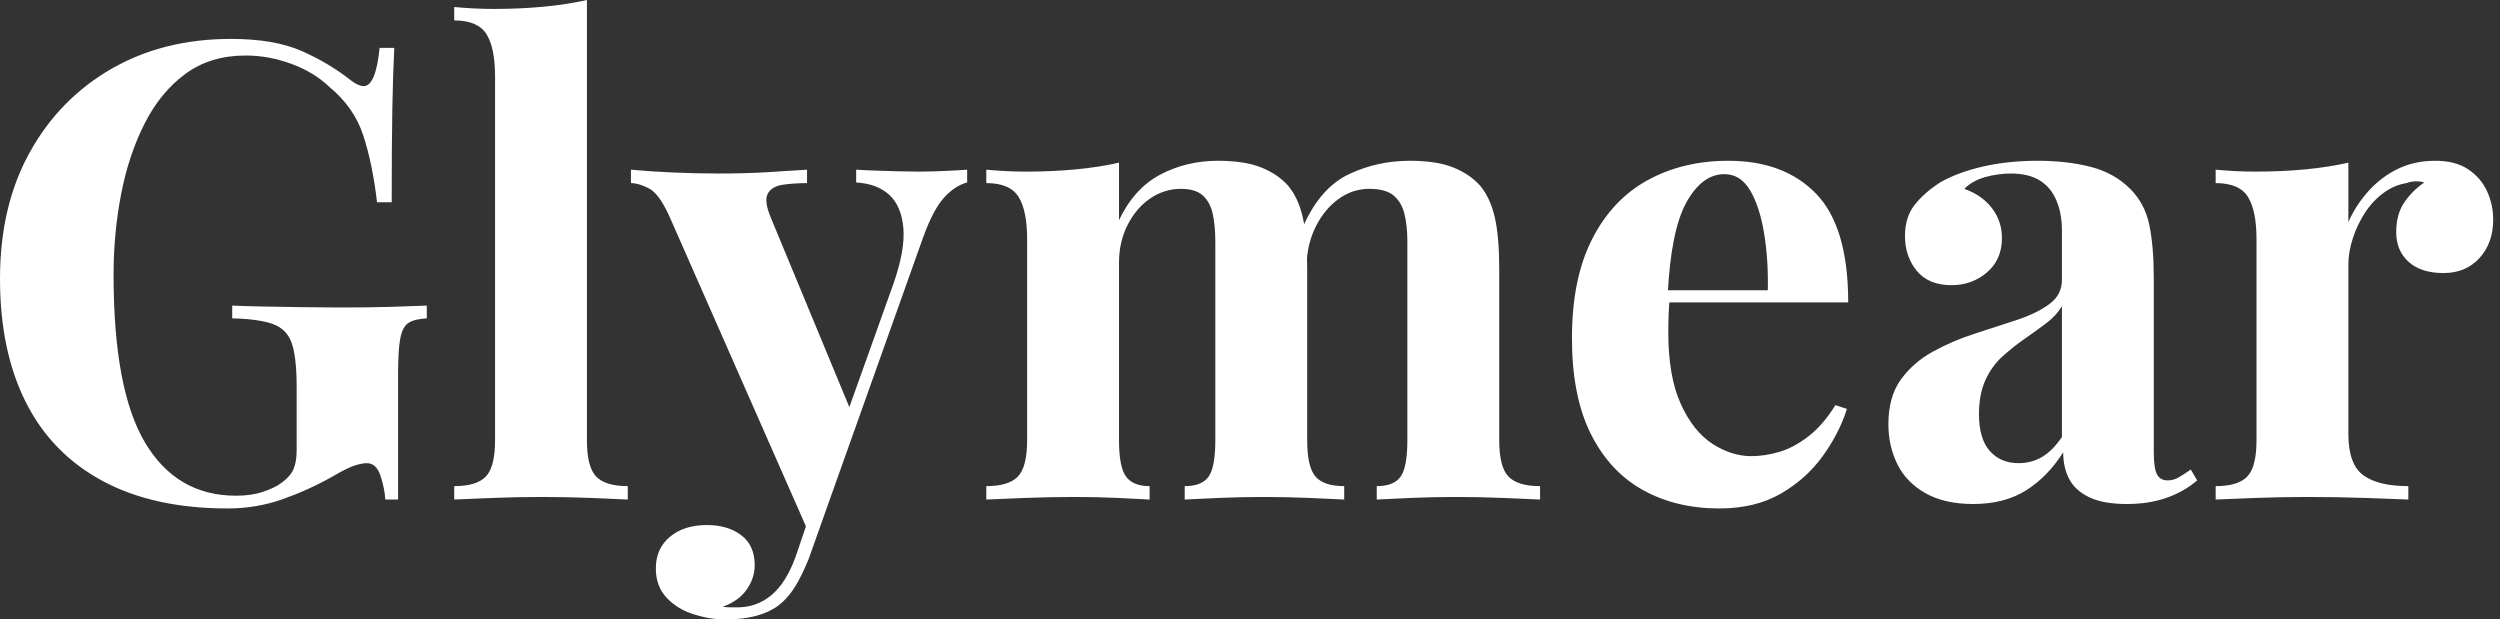 <svg baseProfile="full" height="28" version="1.1" viewBox="0 0 113 28" width="113" xmlns="http://www.w3.org/2000/svg" xmlns:ev="http://www.w3.org/2001/xml-events" xmlns:xlink="http://www.w3.org/1999/xlink"><rect x="0" y="0" width="113" height="28" fill="#333333" stroke="none"/><defs /><g><path d="M11.679 1.759Q13.64 1.759 14.88 2.307Q16.119 2.855 17.1 3.633Q17.446 3.893 17.677 3.893Q18.225 3.893 18.398 2.163H19.061Q19.003 3.287 18.974 4.888Q18.945 6.488 18.945 9.141H18.282Q18.08 7.411 17.662 6.128Q17.244 4.844 16.119 3.922Q15.427 3.258 14.404 2.884Q13.38 2.509 12.342 2.509Q10.756 2.509 9.631 3.331Q8.507 4.152 7.786 5.565Q7.065 6.978 6.719 8.752Q6.373 10.525 6.373 12.428Q6.373 17.619 7.8 20.012Q9.228 22.406 11.909 22.406Q12.601 22.406 13.12 22.233Q13.64 22.06 13.957 21.829Q14.36 21.541 14.505 21.209Q14.649 20.877 14.649 20.33V17.504Q14.649 16.177 14.433 15.528Q14.216 14.88 13.582 14.649Q12.947 14.418 11.736 14.389V13.813Q12.342 13.841 13.193 13.856Q14.043 13.87 14.966 13.885Q15.889 13.899 16.667 13.899Q17.878 13.899 18.888 13.87Q19.897 13.841 20.531 13.813V14.389Q19.984 14.418 19.71 14.591Q19.436 14.764 19.335 15.283Q19.234 15.802 19.234 16.869V22.579H18.657Q18.628 22.089 18.441 21.512Q18.253 20.935 17.821 20.935Q17.619 20.935 17.287 21.036Q16.956 21.137 16.264 21.541Q15.197 22.146 14.014 22.564Q12.832 22.982 11.535 22.982Q8.189 22.982 5.883 21.743Q3.576 20.503 2.408 18.181Q1.24 15.86 1.24 12.601Q1.24 9.314 2.581 6.892Q3.922 4.47 6.272 3.114Q8.622 1.759 11.679 1.759Z M27.769 0.0V19.897Q27.769 21.108 28.187 21.541Q28.606 21.973 29.615 21.973V22.579Q29.067 22.55 27.971 22.507Q26.875 22.463 25.751 22.463Q24.626 22.463 23.487 22.507Q22.348 22.55 21.771 22.579V21.973Q22.781 21.973 23.199 21.541Q23.617 21.108 23.617 19.897V3.46Q23.617 2.163 23.228 1.543Q22.838 0.923 21.771 0.923V0.317Q22.694 0.404 23.559 0.404Q24.742 0.404 25.808 0.303Q26.875 0.202 27.769 0.0Z M44.956 7.67V8.247Q44.408 8.391 43.918 8.925Q43.427 9.458 42.966 10.727L38.9 22.146L37.833 24.165L31.547 9.891Q31.057 8.766 30.581 8.521Q30.105 8.276 29.759 8.276V7.67Q30.711 7.757 31.734 7.8Q32.758 7.843 33.71 7.843Q34.892 7.843 35.872 7.786Q36.853 7.728 37.718 7.67V8.276Q37.141 8.276 36.636 8.348Q36.132 8.42 35.944 8.752Q35.757 9.083 36.103 9.891L39.736 18.657L39.477 18.83L41.611 12.861Q42.159 11.304 42.072 10.309Q41.986 9.314 41.438 8.809Q40.89 8.305 39.938 8.247V7.67Q40.4 7.699 40.89 7.714Q41.38 7.728 41.87 7.743Q42.36 7.757 42.735 7.757Q43.312 7.757 43.946 7.728Q44.581 7.699 44.956 7.67ZM38.9 22.146 37.804 25.232Q37.516 25.953 37.213 26.457Q36.91 26.962 36.536 27.279Q36.132 27.625 35.497 27.813Q34.863 28.0 34.027 28.0Q33.335 28.0 32.599 27.769Q31.864 27.539 31.374 27.02Q30.884 26.501 30.884 25.693Q30.884 24.799 31.518 24.266Q32.152 23.732 33.191 23.732Q34.142 23.732 34.748 24.194Q35.353 24.655 35.353 25.549Q35.353 26.126 34.993 26.645Q34.632 27.164 33.911 27.423Q34.056 27.452 34.257 27.452Q34.459 27.452 34.575 27.452Q35.44 27.452 36.103 26.904Q36.766 26.356 37.199 25.174L38.208 22.204Z M56.288 7.267Q57.499 7.267 58.249 7.57Q58.999 7.872 59.46 8.391Q59.922 8.939 60.124 9.819Q60.325 10.698 60.325 12.14V19.897Q60.325 21.108 60.7 21.541Q61.075 21.973 61.998 21.973V22.579Q61.479 22.55 60.426 22.507Q59.374 22.463 58.365 22.463Q57.326 22.463 56.317 22.507Q55.308 22.55 54.789 22.579V21.973Q55.567 21.973 55.87 21.541Q56.173 21.108 56.173 19.897V10.929Q56.173 10.208 56.058 9.675Q55.942 9.141 55.611 8.838Q55.279 8.536 54.616 8.536Q53.866 8.536 53.232 8.968Q52.597 9.401 52.208 10.165Q51.819 10.929 51.819 11.881V19.897Q51.819 21.108 52.136 21.541Q52.453 21.973 53.203 21.973V22.579Q52.742 22.55 51.775 22.507Q50.809 22.463 49.8 22.463Q48.704 22.463 47.551 22.507Q46.398 22.55 45.821 22.579V21.973Q46.83 21.973 47.248 21.541Q47.666 21.108 47.666 19.897V10.814Q47.666 9.516 47.277 8.896Q46.888 8.276 45.821 8.276V7.67Q46.744 7.757 47.609 7.757Q48.82 7.757 49.872 7.656Q50.925 7.555 51.819 7.353V9.949Q52.511 8.507 53.693 7.887Q54.875 7.267 56.288 7.267ZM64.968 7.267Q66.179 7.267 66.929 7.57Q67.679 7.872 68.14 8.391Q68.601 8.939 68.803 9.819Q69.005 10.698 69.005 12.14V19.897Q69.005 21.108 69.423 21.541Q69.841 21.973 70.851 21.973V22.579Q70.303 22.55 69.207 22.507Q68.111 22.463 67.044 22.463Q66.006 22.463 64.997 22.507Q63.988 22.55 63.469 22.579V21.973Q64.247 21.973 64.55 21.541Q64.853 21.108 64.853 19.897V10.929Q64.853 10.208 64.723 9.675Q64.593 9.141 64.233 8.838Q63.872 8.536 63.123 8.536Q62.373 8.536 61.738 8.997Q61.104 9.458 60.715 10.237Q60.325 11.015 60.297 11.967L60.152 10.208Q60.931 8.478 62.214 7.872Q63.497 7.267 64.968 7.267Z M79.357 7.267Q81.895 7.267 83.337 8.766Q84.779 10.266 84.779 13.668H75.291L75.234 13.12H81.145Q81.174 11.708 80.972 10.511Q80.77 9.314 80.338 8.593Q79.905 7.872 79.184 7.872Q78.175 7.872 77.469 9.141Q76.762 10.41 76.618 13.351L76.704 13.524Q76.676 13.87 76.661 14.245Q76.647 14.62 76.647 15.024Q76.647 17.013 77.209 18.253Q77.771 19.493 78.636 20.056Q79.502 20.618 80.395 20.618Q81.001 20.618 81.65 20.43Q82.299 20.243 82.962 19.738Q83.625 19.234 84.202 18.311L84.721 18.484Q84.375 19.58 83.625 20.618Q82.875 21.656 81.722 22.319Q80.568 22.982 78.954 22.982Q76.993 22.982 75.493 22.146Q73.994 21.31 73.143 19.609Q72.292 17.907 72.292 15.283Q72.292 12.601 73.201 10.814Q74.109 9.026 75.71 8.146Q77.31 7.267 79.357 7.267Z M90.43 22.781Q89.133 22.781 88.268 22.29Q87.403 21.8 86.999 20.978Q86.595 20.157 86.595 19.176Q86.595 17.936 87.158 17.158Q87.72 16.379 88.614 15.889Q89.508 15.399 90.503 15.081Q91.497 14.764 92.406 14.461Q93.314 14.159 93.876 13.74Q94.439 13.322 94.439 12.659V10.41Q94.439 9.66 94.194 9.069Q93.949 8.478 93.444 8.161Q92.939 7.843 92.132 7.843Q91.555 7.843 90.978 8.002Q90.402 8.161 90.027 8.536Q90.834 8.824 91.281 9.415Q91.728 10.006 91.728 10.756Q91.728 11.736 91.05 12.313Q90.373 12.89 89.45 12.89Q88.412 12.89 87.878 12.241Q87.345 11.592 87.345 10.669Q87.345 9.833 87.763 9.285Q88.181 8.737 88.931 8.247Q89.738 7.786 90.877 7.526Q92.016 7.267 93.343 7.267Q94.669 7.267 95.736 7.541Q96.803 7.815 97.524 8.536Q98.187 9.199 98.389 10.165Q98.591 11.131 98.591 12.601V20.445Q98.591 21.166 98.735 21.44Q98.88 21.714 99.226 21.714Q99.485 21.714 99.73 21.57Q99.975 21.425 100.264 21.223L100.552 21.714Q99.946 22.233 99.153 22.507Q98.36 22.781 97.38 22.781Q96.313 22.781 95.679 22.478Q95.044 22.175 94.77 21.656Q94.496 21.137 94.496 20.445Q93.804 21.541 92.824 22.161Q91.843 22.781 90.43 22.781ZM92.478 20.935Q93.055 20.935 93.53 20.661Q94.006 20.387 94.439 19.753V13.841Q94.179 14.274 93.718 14.62Q93.256 14.966 92.737 15.326Q92.218 15.687 91.743 16.119Q91.267 16.552 90.978 17.186Q90.69 17.821 90.69 18.715Q90.69 19.839 91.18 20.387Q91.67 20.935 92.478 20.935Z M111.308 7.267Q112.231 7.267 112.807 7.656Q113.384 8.045 113.658 8.651Q113.932 9.256 113.932 9.92Q113.932 10.987 113.312 11.664Q112.692 12.342 111.683 12.342Q110.674 12.342 110.111 11.837Q109.549 11.333 109.549 10.496Q109.549 9.689 109.909 9.156Q110.27 8.622 110.818 8.247Q110.414 8.132 110.01 8.276Q109.462 8.363 108.972 8.723Q108.482 9.083 108.136 9.617Q107.79 10.15 107.588 10.77Q107.386 11.39 107.386 11.967V19.609Q107.386 20.993 108.064 21.483Q108.742 21.973 110.097 21.973V22.579Q109.434 22.55 108.165 22.507Q106.896 22.463 105.512 22.463Q104.358 22.463 103.176 22.507Q101.994 22.55 101.388 22.579V21.973Q102.398 21.973 102.816 21.541Q103.234 21.108 103.234 19.897V10.814Q103.234 9.516 102.844 8.896Q102.455 8.276 101.388 8.276V7.67Q102.311 7.757 103.176 7.757Q104.387 7.757 105.44 7.656Q106.492 7.555 107.386 7.353V10.035Q107.732 9.256 108.309 8.622Q108.886 7.988 109.635 7.627Q110.385 7.267 111.308 7.267Z " fill="rgb(255,255,255)" transform="translate(-1.24, 0)" /></g></svg>